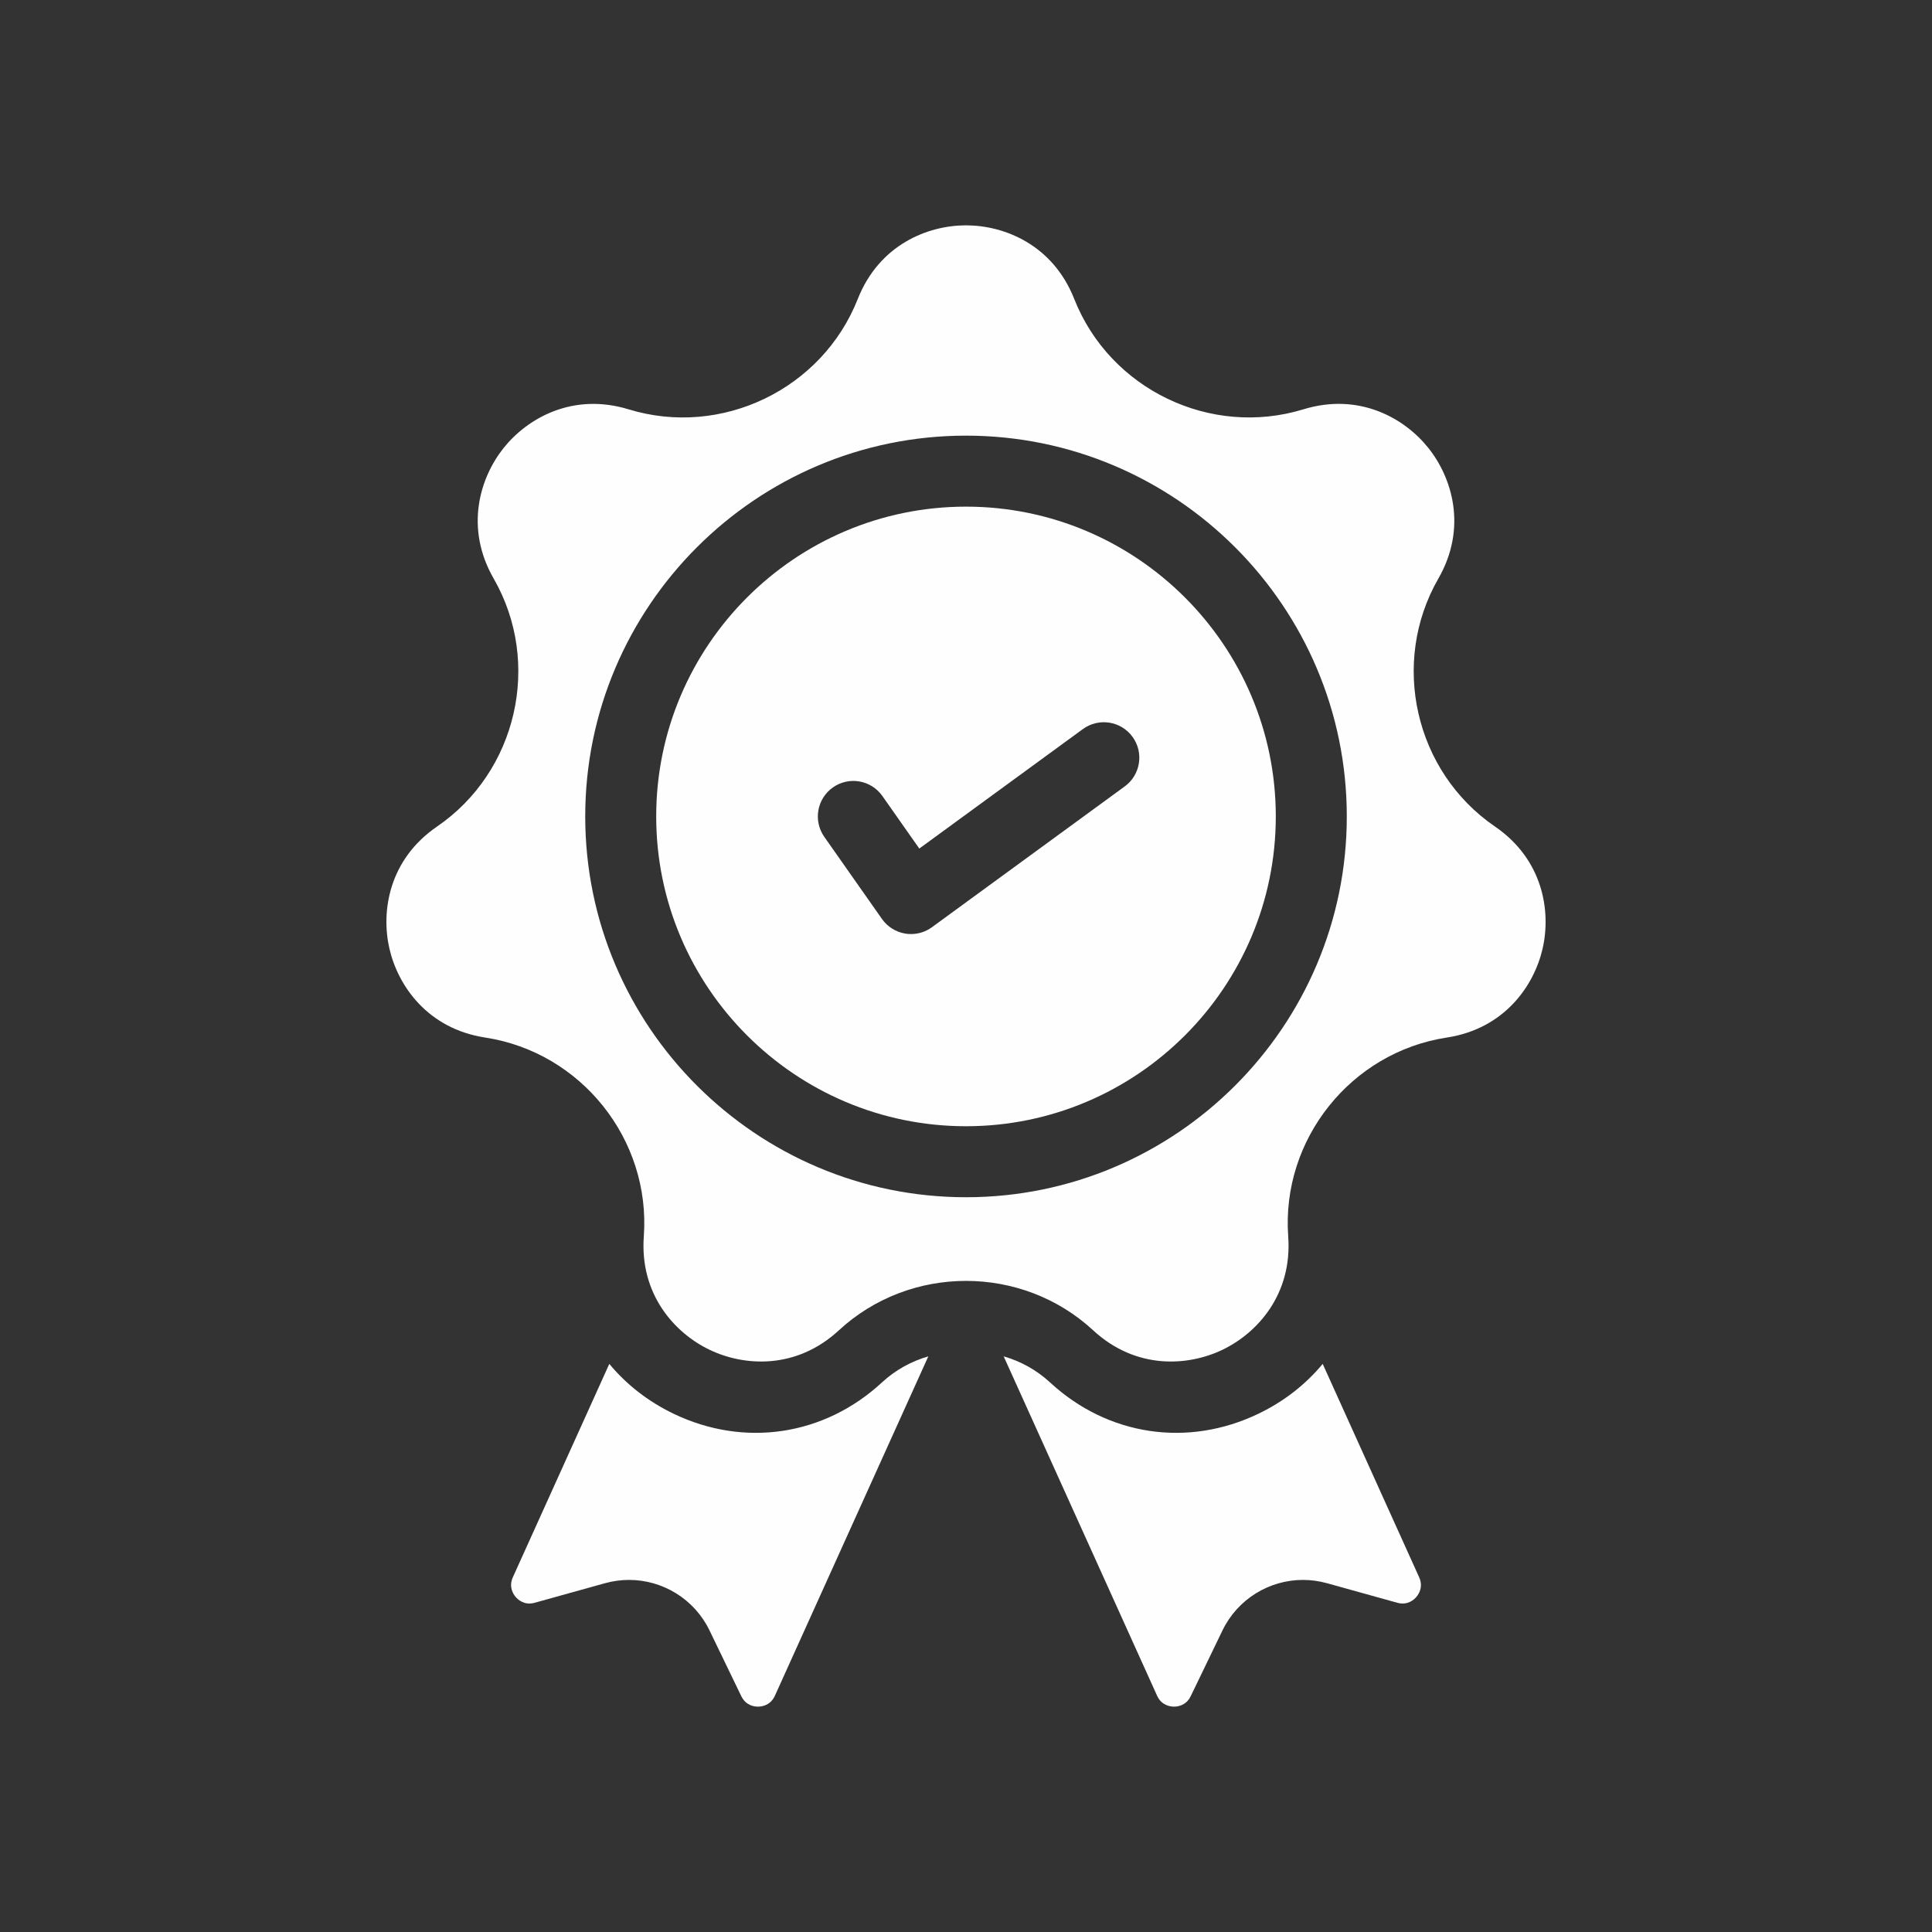 <?xml version="1.0" encoding="UTF-8"?>
<!DOCTYPE svg PUBLIC "-//W3C//DTD SVG 1.1//EN" "http://www.w3.org/Graphics/SVG/1.1/DTD/svg11.dtd">
<!-- Creator: CorelDRAW 2017 -->
<svg xmlns="http://www.w3.org/2000/svg" xml:space="preserve" width="80px" height="80px" version="1.1" style="shape-rendering:geometricPrecision; text-rendering:geometricPrecision; image-rendering:optimizeQuality; fill-rule:evenodd; clip-rule:evenodd"
viewBox="0 0 80 80"
 xmlns:xlink="http://www.w3.org/1999/xlink">
 <rect x="0" y="0" width="80" height="80" fill="#333333" stroke="none"/>
 <defs>
  <style type="text/css">
   <![CDATA[
    .fil1 {fill:none}
    .fil0 {fill:#FEFEFE}
   ]]>
  </style>
 </defs>
 <g id="Layer_x0020_1">
  <g id="_1751700309280">
   <g>
    <g>
     <path class="fil0" d="M36.518 57.245c-2.391,2.209 -5.699,2.704 -8.632,1.292 -1.061,-0.511 -1.955,-1.216 -2.656,-2.061l-3.994 8.835c-0.182,0.402 0.021,0.705 0.117,0.816 0.095,0.112 0.364,0.359 0.788,0.24l2.908 -0.809c0.332,-0.092 0.667,-0.137 0.997,-0.137 1.393,0 2.705,0.789 3.336,2.096l1.313 2.718c0.192,0.396 0.552,0.436 0.702,0.433 0.147,-0.002 0.508,-0.049 0.69,-0.451l6.353 -14.053c-0.698,0.201 -1.359,0.56 -1.922,1.081z"/>
    </g>
   </g>
   <g>
    <g>
     <path class="fil0" d="M58.764 65.311l-3.994 -8.835c-0.701,0.845 -1.595,1.55 -2.656,2.061 -2.933,1.412 -6.24,0.917 -8.632,-1.292 -0.563,-0.521 -1.224,-0.88 -1.922,-1.081l6.353 14.053c0.182,0.402 0.544,0.449 0.69,0.451 0.15,0.003 0.51,-0.037 0.702,-0.433l1.313 -2.718c0.631,-1.307 1.943,-2.096 3.336,-2.096 0.331,0 0.665,0.045 0.997,0.137l2.908 0.809c0.424,0.119 0.693,-0.128 0.788,-0.24 0.096,-0.111 0.299,-0.414 0.117,-0.816z"/>
    </g>
   </g>
   <g>
    <g>
     <path class="fil0" d="M61.902 34.224c-3.317,-2.271 -4.346,-6.781 -2.343,-10.266 1.204,-2.096 0.577,-4.166 -0.411,-5.406 -0.988,-1.239 -2.867,-2.31 -5.178,-1.603 -3.844,1.178 -8.012,-0.829 -9.488,-4.569 -0.888,-2.248 -2.897,-3.049 -4.482,-3.049 -1.585,0 -3.594,0.801 -4.482,3.05 -1.476,3.739 -5.644,5.746 -9.488,4.569 -2.311,-0.707 -4.19,0.364 -5.178,1.602 -0.988,1.24 -1.614,3.31 -0.41,5.406 2.003,3.485 0.973,7.995 -2.344,10.267 -1.994,1.365 -2.327,3.503 -1.975,5.047 0.353,1.545 1.581,3.326 3.97,3.691 3.974,0.608 6.858,4.224 6.566,8.234 -0.176,2.41 1.287,4.004 2.715,4.691 1.428,0.688 3.586,0.838 5.361,-0.802 1.476,-1.364 3.371,-2.047 5.265,-2.047 1.895,0 3.789,0.682 5.266,2.047 1.775,1.64 3.933,1.49 5.361,0.802 1.427,-0.687 2.89,-2.281 2.715,-4.691 -0.292,-4.01 2.592,-7.627 6.566,-8.234 2.389,-0.365 3.617,-2.146 3.97,-3.691 0.351,-1.545 0.018,-3.682 -1.976,-5.048zm-21.902 15.351c-8.694,0 -15.767,-7.074 -15.767,-15.768 0,-8.694 7.073,-15.768 15.767,-15.768 8.695,0 15.768,7.073 15.768,15.768 0,8.694 -7.074,15.768 -15.768,15.768z"/>
    </g>
   </g>
   <g>
    <g>
     <path class="fil0" d="M40 20.979c-7.074,0 -12.828,5.755 -12.828,12.828 0,7.073 5.754,12.828 12.828,12.828 7.074,0 12.828,-5.755 12.828,-12.828 0,-7.073 -5.755,-12.828 -12.828,-12.828zm6.574 11.584l-7.984 5.831c-0.253,0.185 -0.557,0.283 -0.867,0.283 -0.079,0 -0.16,-0.006 -0.239,-0.019 -0.39,-0.065 -0.737,-0.283 -0.964,-0.606l-2.388 -3.4c-0.466,-0.665 -0.306,-1.581 0.359,-2.048 0.664,-0.467 1.58,-0.306 2.047,0.358l1.528 2.175 6.774 -4.948c0.656,-0.478 1.575,-0.336 2.054,0.32 0.479,0.656 0.335,1.575 -0.32,2.054z"/>
    </g>
   </g>
   <g>
   </g>
   <g>
   </g>
   <g>
   </g>
   <g>
   </g>
   <g>
   </g>
   <g>
   </g>
   <g>
   </g>
   <g>
   </g>
   <g>
   </g>
   <g>
   </g>
   <g>
   </g>
   <g>
   </g>
   <g>
   </g>
   <g>
   </g>
   <g>
   </g>
  </g>
  <rect class="fil1" width="80" height="80"/>
 </g>
</svg>

